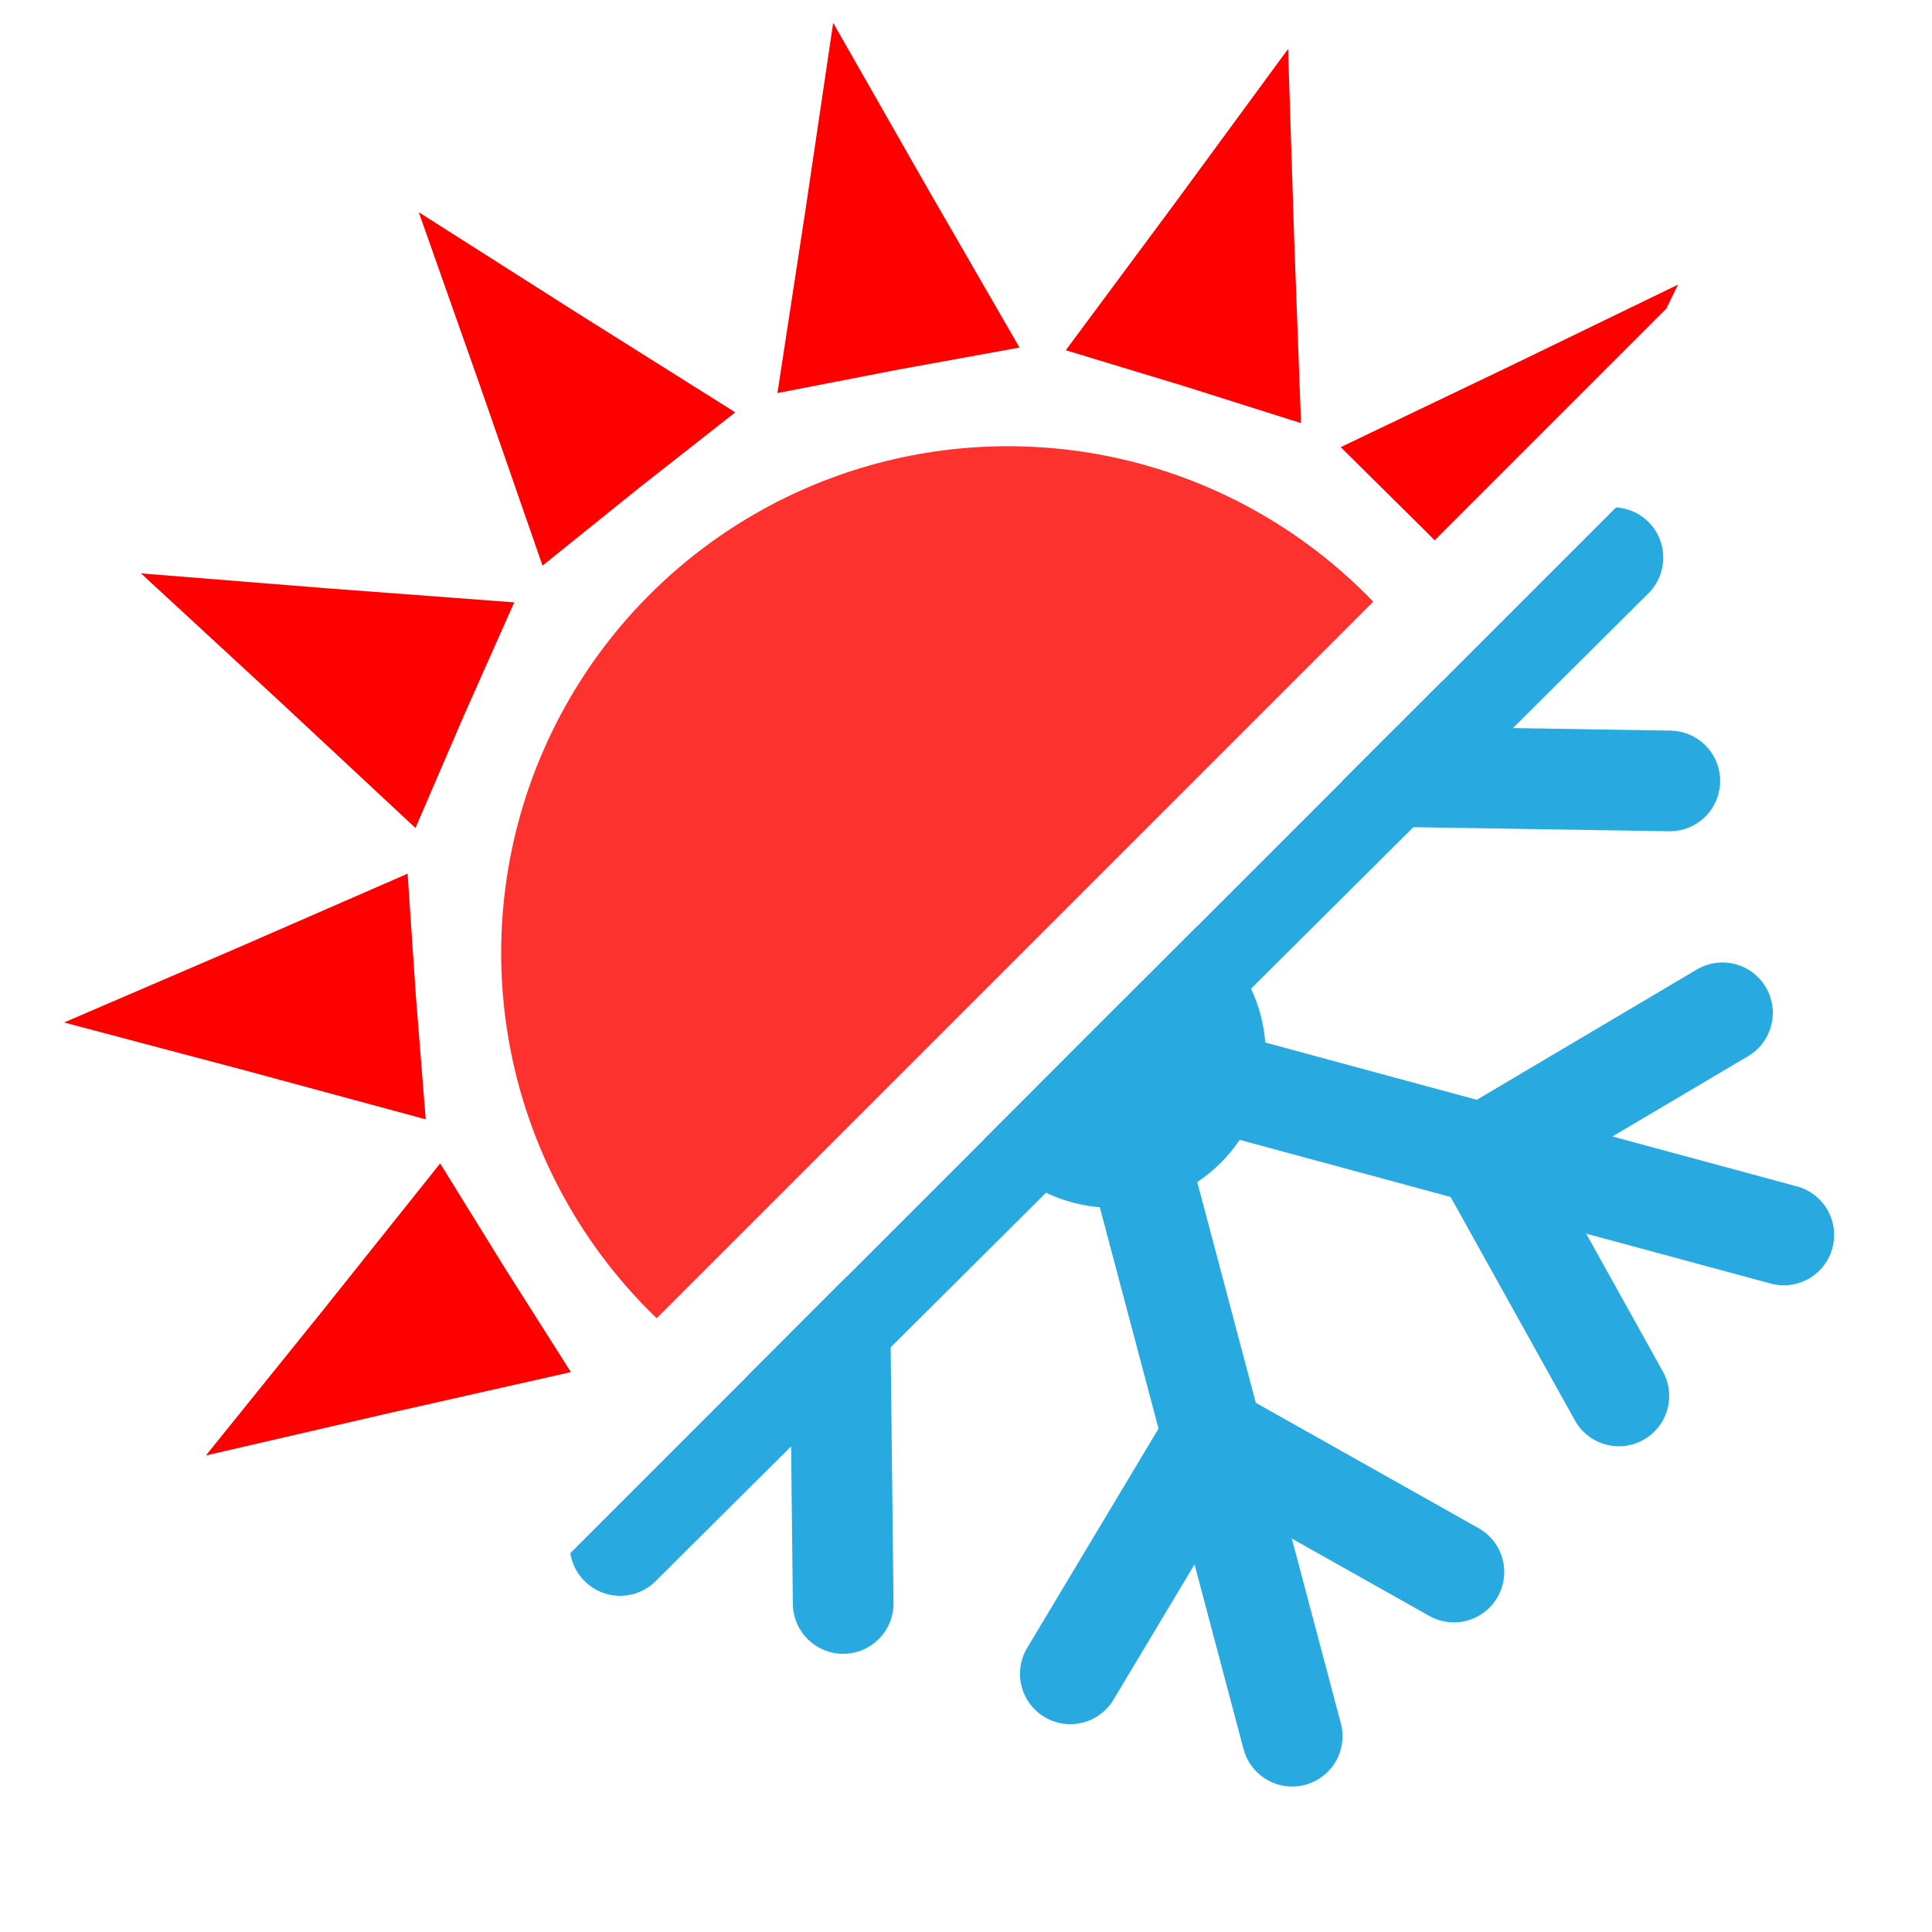 <?xml version="1.0" encoding="UTF-8"?>
<svg id="b" data-name="Camada 2" xmlns="http://www.w3.org/2000/svg" xmlns:xlink="http://www.w3.org/1999/xlink" viewBox="0 0 395.78 395.78">
  <defs>
    <style>
      .w {
        clip-path: url(#i);
      }

      .x, .y {
        fill: none;
      }

      .z {
        fill: #28a9e0;
      }

      .aa {
        fill: #fe0000;
      }

      .ab {
        clip-path: url(#d);
      }

      .ac {
        clip-path: url(#e);
      }

      .y {
        stroke: #28a9e0;
        stroke-linecap: round;
        stroke-linejoin: round;
        stroke-width: 20.62px;
      }

      .ad {
        fill: #fd312e;
      }
    </style>
    <clipPath id="d">
      <rect class="x" width="395.78" height="395.78"/>
    </clipPath>
    <clipPath id="e">
      <rect class="x" x="37.48" y="172.21" width="552.3" height="245.52" transform="translate(-116.71 308.17) rotate(-45)"/>
    </clipPath>
    <clipPath id="i">
      <rect class="x" x="-158.01" y="-9.95" width="552.3" height="245.52" transform="translate(-45.16 116.58) rotate(-45)"/>
    </clipPath>
  </defs>
  <g id="c" data-name="Camada 1">
    <g class="ab">
      <g>
        <g class="ac">
          <g>
            <circle class="z" cx="227.86" cy="215.98" r="31.43"/>
            <g>
              <g id="f" data-name="&amp;lt;Repetição radial&amp;gt;">
                <g>
                  <polyline class="y" points="127.03 316.6 181.78 262.13 229.16 214.99"/>
                  <line class="y" x1="115.38" y1="270.85" x2="172.1" y2="271.76"/>
                  <line class="y" x1="172.73" y1="328.48" x2="172.1" y2="271.76"/>
                  <polyline class="y" points="330.42 114.23 275.67 168.7 228.3 215.84"/>
                  <line class="y" x1="284.73" y1="102.35" x2="285.35" y2="159.07"/>
                  <line class="y" x1="342.07" y1="159.98" x2="285.35" y2="159.07"/>
                </g>
              </g>
              <g id="g" data-name="&amp;lt;Repetição radial&amp;gt;">
                <g>
                  <polyline class="y" points="191.14 78.35 210.94 152.99 228.08 217.6"/>
                  <line class="y" x1="236.59" y1="91.13" x2="207.44" y2="139.8"/>
                  <line class="y" x1="158" y1="111.98" x2="207.44" y2="139.8"/>
                  <polyline class="y" points="264.71 355.67 244.91 281.03 227.77 216.42"/>
                  <line class="y" x1="297.84" y1="322.04" x2="248.41" y2="294.22"/>
                  <line class="y" x1="219.26" y1="342.89" x2="248.41" y2="294.22"/>
                </g>
              </g>
              <g id="h" data-name="&amp;lt;Repetição radial&amp;gt;">
                <g>
                  <polyline class="y" points="365.42 252.99 290.87 232.82 226.36 215.36"/>
                  <line class="y" x1="331.63" y1="285.96" x2="304.05" y2="236.38"/>
                  <line class="y" x1="352.86" y1="207.48" x2="304.05" y2="236.38"/>
                  <polyline class="y" points="88.47 178.04 163.01 198.22 227.53 215.68"/>
                  <line class="y" x1="101.02" y1="223.55" x2="149.84" y2="194.65"/>
                  <line class="y" x1="122.26" y1="145.08" x2="149.84" y2="194.65"/>
                </g>
              </g>
            </g>
          </g>
        </g>
        <g class="w">
          <g>
            <g id="j" data-name="&amp;lt;Repetição radial&amp;gt;">
              <polygon class="aa" points="198.98 388.96 187.86 352.21 176.57 315.6 201.77 316.73 226.99 317.56 212.9 353.18 198.98 388.96"/>
            </g>
            <g id="k" data-name="&amp;lt;Repetição radial&amp;gt;">
              <polygon class="aa" points="109.32 363 116.66 325.31 123.79 287.68 145.54 300.45 167.45 312.96 138.35 337.88 109.32 363"/>
            </g>
            <g id="l" data-name="&amp;lt;Repetição radial&amp;gt;">
              <polygon class="aa" points="42.18 298.16 66.28 268.27 90.17 238.33 103.43 259.78 116.95 281.08 79.59 289.51 42.18 298.16"/>
            </g>
            <g id="m" data-name="&amp;lt;Repetição radial&amp;gt;">
              <polygon class="aa" points="13.12 209.46 48.39 194.29 83.5 178.98 85.2 204.15 87.21 229.3 50.23 219.29 13.12 209.46"/>
            </g>
            <g id="n" data-name="&amp;lt;Repetição radial&amp;gt;">
              <polygon class="aa" points="28.88 117.46 67.15 120.53 105.34 123.4 95.09 146.45 85.11 169.62 57.09 143.5 28.88 117.46"/>
            </g>
            <g id="o" data-name="&amp;lt;Repetição radial&amp;gt;">
              <polygon class="aa" points="85.79 43.48 118.19 64.08 150.62 84.47 130.78 100.05 111.14 115.87 98.57 79.69 85.79 43.48"/>
            </g>
            <g id="p" data-name="&amp;lt;Repetição radial&amp;gt;">
              <polygon class="aa" points="170.68 4.68 189.7 38.03 208.85 71.2 184.03 75.71 159.26 80.52 165.06 42.66 170.68 4.68"/>
            </g>
            <g id="q" data-name="&amp;lt;Repetição radial&amp;gt;">
              <polygon class="aa" points="263.87 10.03 265.1 48.41 266.52 86.68 242.47 79.07 218.33 71.75 241.15 40.99 263.87 10.03"/>
            </g>
            <g id="r" data-name="&amp;lt;Repetição radial&amp;gt;">
              <polygon class="aa" points="343.75 58.31 326.91 92.81 310.28 127.32 292.58 109.35 274.65 91.6 309.2 75.06 343.75 58.31"/>
            </g>
            <g id="s" data-name="&amp;lt;Repetição radial&amp;gt;">
              <polygon class="aa" points="391.82 138.32 360.8 160.95 329.98 183.69 322.72 159.53 315.17 135.46 353.45 136.99 391.82 138.32"/>
            </g>
            <g id="t" data-name="&amp;lt;Repetição radial&amp;gt;">
              <polygon class="aa" points="396.93 231.52 358.93 237.03 321.06 242.74 325.93 217.99 330.5 193.18 363.63 212.41 396.93 231.52"/>
            </g>
            <g id="u" data-name="&amp;lt;Repetição radial&amp;gt;">
              <polygon class="aa" points="357.9 316.3 321.73 303.43 285.58 290.77 301.45 271.16 317.08 251.37 337.38 283.85 357.9 316.3"/>
            </g>
            <g id="v" data-name="&amp;lt;Repetição radial&amp;gt;">
              <polygon class="aa" points="283.78 373.03 257.81 344.74 231.77 316.66 254.96 306.74 278.03 296.54 280.8 334.75 283.78 373.03"/>
            </g>
          </g>
          <circle class="ad" cx="206.48" cy="195.22" r="103.81"/>
        </g>
      </g>
    </g>
  </g>
</svg>